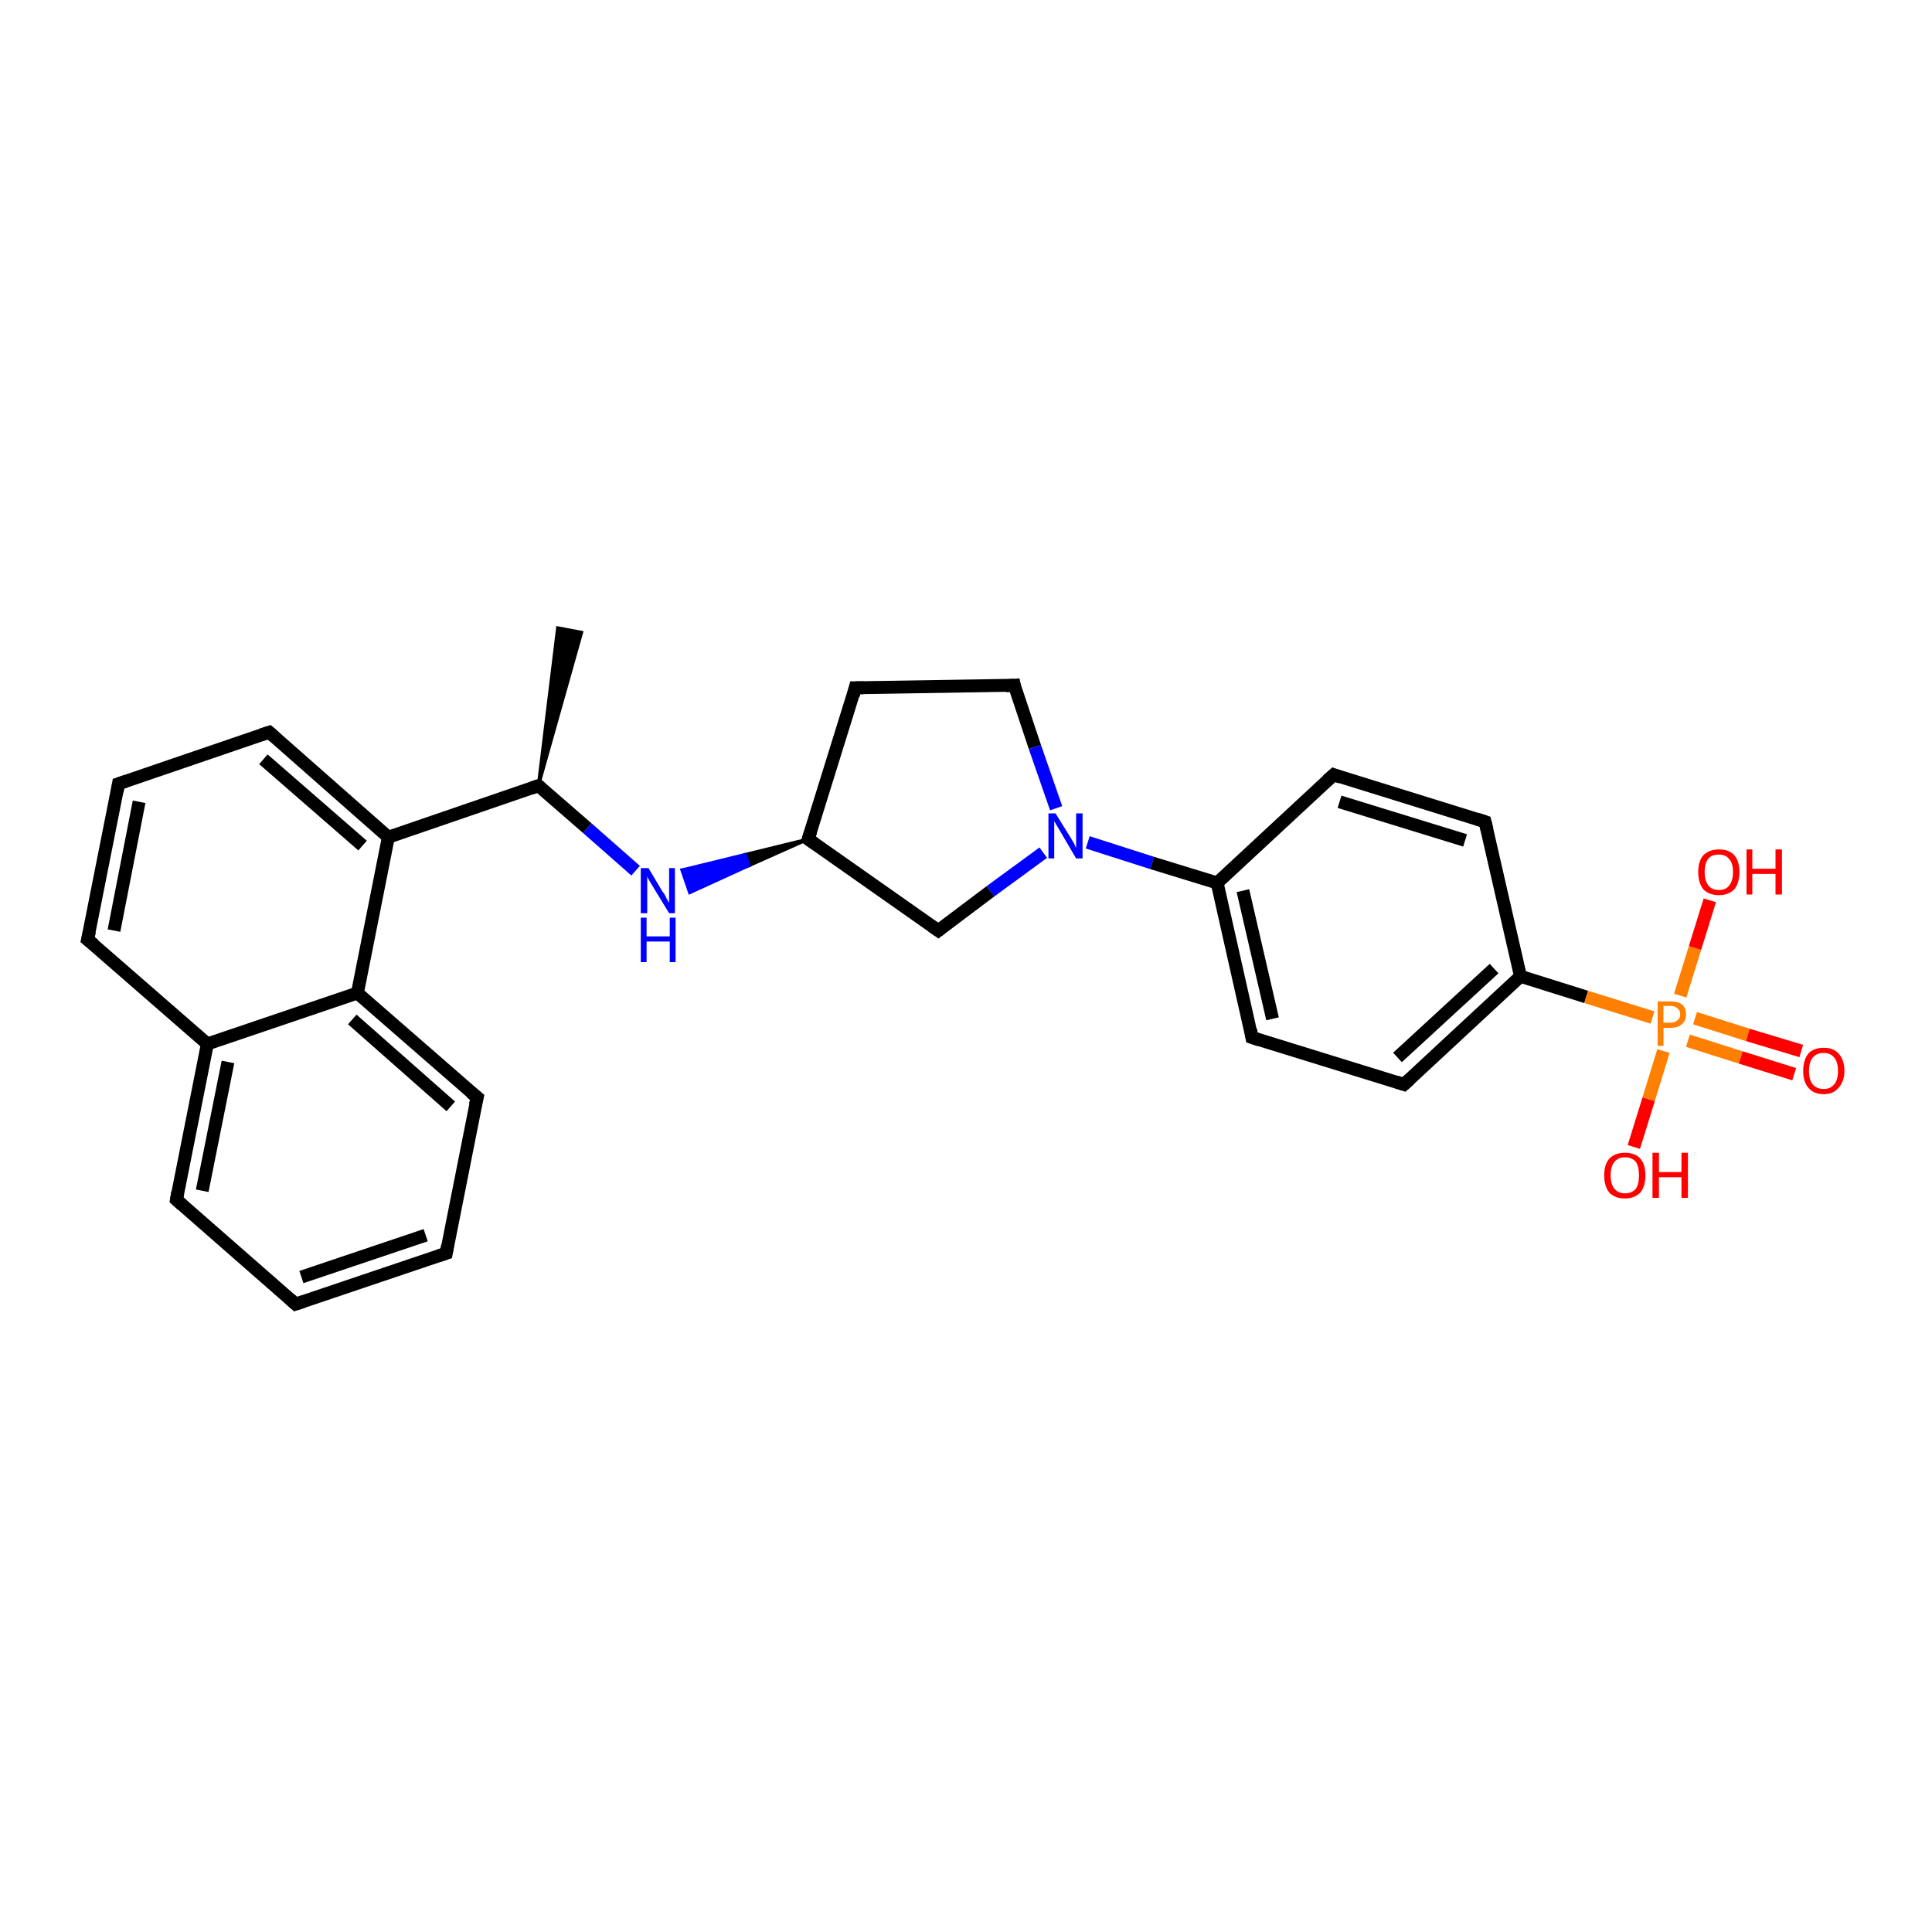 <?xml version='1.0' encoding='iso-8859-1'?>
<svg version='1.1' baseProfile='full'
              xmlns='http://www.w3.org/2000/svg'
                      xmlns:rdkit='http://www.rdkit.org/xml'
                      xmlns:xlink='http://www.w3.org/1999/xlink'
                  xml:space='preserve'
width='300px' height='300px' viewBox='0 0 300 300'>
<!-- END OF HEADER -->
<rect style='opacity:1.0;fill:#FFFFFF;stroke:none' width='300.0' height='300.0' x='0.0' y='0.0'> </rect>
<path class='bond-0 atom-1 atom-0' d='M 83.6,122.0 L 86.6,97.5 L 90.3,98.2 Z' style='fill:#000000;fill-rule:evenodd;fill-opacity:1;stroke:#000000;stroke-width:0.5px;stroke-linecap:butt;stroke-linejoin:miter;stroke-opacity:1;' />
<path class='bond-1 atom-1 atom-2' d='M 83.6,122.0 L 91.2,128.6' style='fill:none;fill-rule:evenodd;stroke:#000000;stroke-width:2.0px;stroke-linecap:butt;stroke-linejoin:miter;stroke-opacity:1' />
<path class='bond-1 atom-1 atom-2' d='M 91.2,128.6 L 98.7,135.2' style='fill:none;fill-rule:evenodd;stroke:#0000FF;stroke-width:2.0px;stroke-linecap:butt;stroke-linejoin:miter;stroke-opacity:1' />
<path class='bond-2 atom-3 atom-2' d='M 125.5,130.3 L 116.3,134.4 L 115.7,132.7 Z' style='fill:#000000;fill-rule:evenodd;fill-opacity:1;stroke:#000000;stroke-width:0.5px;stroke-linecap:butt;stroke-linejoin:miter;stroke-opacity:1;' />
<path class='bond-2 atom-3 atom-2' d='M 116.3,134.4 L 105.9,135.1 L 107.1,138.6 Z' style='fill:#0000FF;fill-rule:evenodd;fill-opacity:1;stroke:#0000FF;stroke-width:0.5px;stroke-linecap:butt;stroke-linejoin:miter;stroke-opacity:1;' />
<path class='bond-2 atom-3 atom-2' d='M 116.3,134.4 L 115.7,132.7 L 105.9,135.1 Z' style='fill:#0000FF;fill-rule:evenodd;fill-opacity:1;stroke:#0000FF;stroke-width:0.5px;stroke-linecap:butt;stroke-linejoin:miter;stroke-opacity:1;' />
<path class='bond-3 atom-3 atom-4' d='M 125.5,130.3 L 132.8,106.8' style='fill:none;fill-rule:evenodd;stroke:#000000;stroke-width:2.0px;stroke-linecap:butt;stroke-linejoin:miter;stroke-opacity:1' />
<path class='bond-4 atom-4 atom-5' d='M 132.8,106.8 L 157.5,106.4' style='fill:none;fill-rule:evenodd;stroke:#000000;stroke-width:2.0px;stroke-linecap:butt;stroke-linejoin:miter;stroke-opacity:1' />
<path class='bond-5 atom-5 atom-6' d='M 157.5,106.4 L 160.7,116.0' style='fill:none;fill-rule:evenodd;stroke:#000000;stroke-width:2.0px;stroke-linecap:butt;stroke-linejoin:miter;stroke-opacity:1' />
<path class='bond-5 atom-5 atom-6' d='M 160.7,116.0 L 164.0,125.5' style='fill:none;fill-rule:evenodd;stroke:#0000FF;stroke-width:2.0px;stroke-linecap:butt;stroke-linejoin:miter;stroke-opacity:1' />
<path class='bond-6 atom-6 atom-7' d='M 162.0,132.4 L 153.8,138.4' style='fill:none;fill-rule:evenodd;stroke:#0000FF;stroke-width:2.0px;stroke-linecap:butt;stroke-linejoin:miter;stroke-opacity:1' />
<path class='bond-6 atom-6 atom-7' d='M 153.8,138.4 L 145.7,144.5' style='fill:none;fill-rule:evenodd;stroke:#000000;stroke-width:2.0px;stroke-linecap:butt;stroke-linejoin:miter;stroke-opacity:1' />
<path class='bond-7 atom-6 atom-8' d='M 168.9,130.8 L 178.9,134.0' style='fill:none;fill-rule:evenodd;stroke:#0000FF;stroke-width:2.0px;stroke-linecap:butt;stroke-linejoin:miter;stroke-opacity:1' />
<path class='bond-7 atom-6 atom-8' d='M 178.9,134.0 L 189.0,137.1' style='fill:none;fill-rule:evenodd;stroke:#000000;stroke-width:2.0px;stroke-linecap:butt;stroke-linejoin:miter;stroke-opacity:1' />
<path class='bond-8 atom-8 atom-9' d='M 189.0,137.1 L 194.4,161.1' style='fill:none;fill-rule:evenodd;stroke:#000000;stroke-width:2.0px;stroke-linecap:butt;stroke-linejoin:miter;stroke-opacity:1' />
<path class='bond-8 atom-8 atom-9' d='M 193.0,138.3 L 197.6,158.2' style='fill:none;fill-rule:evenodd;stroke:#000000;stroke-width:2.0px;stroke-linecap:butt;stroke-linejoin:miter;stroke-opacity:1' />
<path class='bond-9 atom-9 atom-10' d='M 194.4,161.1 L 218.0,168.4' style='fill:none;fill-rule:evenodd;stroke:#000000;stroke-width:2.0px;stroke-linecap:butt;stroke-linejoin:miter;stroke-opacity:1' />
<path class='bond-10 atom-10 atom-11' d='M 218.0,168.4 L 236.1,151.6' style='fill:none;fill-rule:evenodd;stroke:#000000;stroke-width:2.0px;stroke-linecap:butt;stroke-linejoin:miter;stroke-opacity:1' />
<path class='bond-10 atom-10 atom-11' d='M 217.0,164.2 L 232.0,150.4' style='fill:none;fill-rule:evenodd;stroke:#000000;stroke-width:2.0px;stroke-linecap:butt;stroke-linejoin:miter;stroke-opacity:1' />
<path class='bond-11 atom-11 atom-12' d='M 236.1,151.6 L 230.6,127.6' style='fill:none;fill-rule:evenodd;stroke:#000000;stroke-width:2.0px;stroke-linecap:butt;stroke-linejoin:miter;stroke-opacity:1' />
<path class='bond-12 atom-12 atom-13' d='M 230.6,127.6 L 207.1,120.3' style='fill:none;fill-rule:evenodd;stroke:#000000;stroke-width:2.0px;stroke-linecap:butt;stroke-linejoin:miter;stroke-opacity:1' />
<path class='bond-12 atom-12 atom-13' d='M 227.5,130.5 L 208.0,124.5' style='fill:none;fill-rule:evenodd;stroke:#000000;stroke-width:2.0px;stroke-linecap:butt;stroke-linejoin:miter;stroke-opacity:1' />
<path class='bond-13 atom-11 atom-14' d='M 236.1,151.6 L 246.3,154.8' style='fill:none;fill-rule:evenodd;stroke:#000000;stroke-width:2.0px;stroke-linecap:butt;stroke-linejoin:miter;stroke-opacity:1' />
<path class='bond-13 atom-11 atom-14' d='M 246.3,154.8 L 256.6,158.0' style='fill:none;fill-rule:evenodd;stroke:#FF7F00;stroke-width:2.0px;stroke-linecap:butt;stroke-linejoin:miter;stroke-opacity:1' />
<path class='bond-14 atom-14 atom-15' d='M 258.3,163.2 L 256.0,170.7' style='fill:none;fill-rule:evenodd;stroke:#FF7F00;stroke-width:2.0px;stroke-linecap:butt;stroke-linejoin:miter;stroke-opacity:1' />
<path class='bond-14 atom-14 atom-15' d='M 256.0,170.7 L 253.7,178.1' style='fill:none;fill-rule:evenodd;stroke:#FF0000;stroke-width:2.0px;stroke-linecap:butt;stroke-linejoin:miter;stroke-opacity:1' />
<path class='bond-15 atom-14 atom-16' d='M 260.9,154.6 L 263.2,147.2' style='fill:none;fill-rule:evenodd;stroke:#FF7F00;stroke-width:2.0px;stroke-linecap:butt;stroke-linejoin:miter;stroke-opacity:1' />
<path class='bond-15 atom-14 atom-16' d='M 263.2,147.2 L 265.5,139.8' style='fill:none;fill-rule:evenodd;stroke:#FF0000;stroke-width:2.0px;stroke-linecap:butt;stroke-linejoin:miter;stroke-opacity:1' />
<path class='bond-16 atom-14 atom-17' d='M 262.1,161.6 L 270.3,164.2' style='fill:none;fill-rule:evenodd;stroke:#FF7F00;stroke-width:2.0px;stroke-linecap:butt;stroke-linejoin:miter;stroke-opacity:1' />
<path class='bond-16 atom-14 atom-17' d='M 270.3,164.2 L 278.6,166.8' style='fill:none;fill-rule:evenodd;stroke:#FF0000;stroke-width:2.0px;stroke-linecap:butt;stroke-linejoin:miter;stroke-opacity:1' />
<path class='bond-16 atom-14 atom-17' d='M 263.2,158.1 L 271.4,160.7' style='fill:none;fill-rule:evenodd;stroke:#FF7F00;stroke-width:2.0px;stroke-linecap:butt;stroke-linejoin:miter;stroke-opacity:1' />
<path class='bond-16 atom-14 atom-17' d='M 271.4,160.7 L 279.7,163.2' style='fill:none;fill-rule:evenodd;stroke:#FF0000;stroke-width:2.0px;stroke-linecap:butt;stroke-linejoin:miter;stroke-opacity:1' />
<path class='bond-17 atom-1 atom-18' d='M 83.6,122.0 L 60.3,130.0' style='fill:none;fill-rule:evenodd;stroke:#000000;stroke-width:2.0px;stroke-linecap:butt;stroke-linejoin:miter;stroke-opacity:1' />
<path class='bond-18 atom-18 atom-19' d='M 60.3,130.0 L 41.8,113.7' style='fill:none;fill-rule:evenodd;stroke:#000000;stroke-width:2.0px;stroke-linecap:butt;stroke-linejoin:miter;stroke-opacity:1' />
<path class='bond-18 atom-18 atom-19' d='M 56.3,131.3 L 40.9,117.9' style='fill:none;fill-rule:evenodd;stroke:#000000;stroke-width:2.0px;stroke-linecap:butt;stroke-linejoin:miter;stroke-opacity:1' />
<path class='bond-19 atom-19 atom-20' d='M 41.8,113.7 L 18.4,121.7' style='fill:none;fill-rule:evenodd;stroke:#000000;stroke-width:2.0px;stroke-linecap:butt;stroke-linejoin:miter;stroke-opacity:1' />
<path class='bond-20 atom-20 atom-21' d='M 18.4,121.7 L 13.6,145.9' style='fill:none;fill-rule:evenodd;stroke:#000000;stroke-width:2.0px;stroke-linecap:butt;stroke-linejoin:miter;stroke-opacity:1' />
<path class='bond-20 atom-20 atom-21' d='M 21.6,124.5 L 17.7,144.5' style='fill:none;fill-rule:evenodd;stroke:#000000;stroke-width:2.0px;stroke-linecap:butt;stroke-linejoin:miter;stroke-opacity:1' />
<path class='bond-21 atom-21 atom-22' d='M 13.6,145.9 L 32.2,162.1' style='fill:none;fill-rule:evenodd;stroke:#000000;stroke-width:2.0px;stroke-linecap:butt;stroke-linejoin:miter;stroke-opacity:1' />
<path class='bond-22 atom-22 atom-23' d='M 32.2,162.1 L 27.4,186.3' style='fill:none;fill-rule:evenodd;stroke:#000000;stroke-width:2.0px;stroke-linecap:butt;stroke-linejoin:miter;stroke-opacity:1' />
<path class='bond-22 atom-22 atom-23' d='M 35.4,164.9 L 31.4,184.9' style='fill:none;fill-rule:evenodd;stroke:#000000;stroke-width:2.0px;stroke-linecap:butt;stroke-linejoin:miter;stroke-opacity:1' />
<path class='bond-23 atom-23 atom-24' d='M 27.4,186.3 L 45.9,202.5' style='fill:none;fill-rule:evenodd;stroke:#000000;stroke-width:2.0px;stroke-linecap:butt;stroke-linejoin:miter;stroke-opacity:1' />
<path class='bond-24 atom-24 atom-25' d='M 45.9,202.5 L 69.3,194.6' style='fill:none;fill-rule:evenodd;stroke:#000000;stroke-width:2.0px;stroke-linecap:butt;stroke-linejoin:miter;stroke-opacity:1' />
<path class='bond-24 atom-24 atom-25' d='M 46.8,198.3 L 66.1,191.8' style='fill:none;fill-rule:evenodd;stroke:#000000;stroke-width:2.0px;stroke-linecap:butt;stroke-linejoin:miter;stroke-opacity:1' />
<path class='bond-25 atom-25 atom-26' d='M 69.3,194.6 L 74.1,170.4' style='fill:none;fill-rule:evenodd;stroke:#000000;stroke-width:2.0px;stroke-linecap:butt;stroke-linejoin:miter;stroke-opacity:1' />
<path class='bond-26 atom-26 atom-27' d='M 74.1,170.4 L 55.5,154.2' style='fill:none;fill-rule:evenodd;stroke:#000000;stroke-width:2.0px;stroke-linecap:butt;stroke-linejoin:miter;stroke-opacity:1' />
<path class='bond-26 atom-26 atom-27' d='M 70.0,171.8 L 54.7,158.3' style='fill:none;fill-rule:evenodd;stroke:#000000;stroke-width:2.0px;stroke-linecap:butt;stroke-linejoin:miter;stroke-opacity:1' />
<path class='bond-27 atom-7 atom-3' d='M 145.7,144.5 L 125.5,130.3' style='fill:none;fill-rule:evenodd;stroke:#000000;stroke-width:2.0px;stroke-linecap:butt;stroke-linejoin:miter;stroke-opacity:1' />
<path class='bond-28 atom-13 atom-8' d='M 207.1,120.3 L 189.0,137.1' style='fill:none;fill-rule:evenodd;stroke:#000000;stroke-width:2.0px;stroke-linecap:butt;stroke-linejoin:miter;stroke-opacity:1' />
<path class='bond-29 atom-27 atom-18' d='M 55.5,154.2 L 60.3,130.0' style='fill:none;fill-rule:evenodd;stroke:#000000;stroke-width:2.0px;stroke-linecap:butt;stroke-linejoin:miter;stroke-opacity:1' />
<path class='bond-30 atom-27 atom-22' d='M 55.5,154.2 L 32.2,162.1' style='fill:none;fill-rule:evenodd;stroke:#000000;stroke-width:2.0px;stroke-linecap:butt;stroke-linejoin:miter;stroke-opacity:1' />
<path d='M 84.0,122.4 L 83.6,122.0 L 82.5,122.4' style='fill:none;stroke:#000000;stroke-width:2.0px;stroke-linecap:butt;stroke-linejoin:miter;stroke-opacity:1;' />
<path d='M 125.9,129.1 L 125.5,130.3 L 126.5,131.0' style='fill:none;stroke:#000000;stroke-width:2.0px;stroke-linecap:butt;stroke-linejoin:miter;stroke-opacity:1;' />
<path d='M 132.5,108.0 L 132.8,106.8 L 134.1,106.8' style='fill:none;stroke:#000000;stroke-width:2.0px;stroke-linecap:butt;stroke-linejoin:miter;stroke-opacity:1;' />
<path d='M 156.2,106.5 L 157.5,106.4 L 157.6,106.9' style='fill:none;stroke:#000000;stroke-width:2.0px;stroke-linecap:butt;stroke-linejoin:miter;stroke-opacity:1;' />
<path d='M 146.1,144.2 L 145.7,144.5 L 144.7,143.8' style='fill:none;stroke:#000000;stroke-width:2.0px;stroke-linecap:butt;stroke-linejoin:miter;stroke-opacity:1;' />
<path d='M 194.2,159.9 L 194.4,161.1 L 195.6,161.5' style='fill:none;stroke:#000000;stroke-width:2.0px;stroke-linecap:butt;stroke-linejoin:miter;stroke-opacity:1;' />
<path d='M 216.8,168.0 L 218.0,168.4 L 218.9,167.6' style='fill:none;stroke:#000000;stroke-width:2.0px;stroke-linecap:butt;stroke-linejoin:miter;stroke-opacity:1;' />
<path d='M 230.9,128.8 L 230.6,127.6 L 229.4,127.2' style='fill:none;stroke:#000000;stroke-width:2.0px;stroke-linecap:butt;stroke-linejoin:miter;stroke-opacity:1;' />
<path d='M 208.2,120.7 L 207.1,120.3 L 206.1,121.2' style='fill:none;stroke:#000000;stroke-width:2.0px;stroke-linecap:butt;stroke-linejoin:miter;stroke-opacity:1;' />
<path d='M 42.7,114.5 L 41.8,113.7 L 40.6,114.1' style='fill:none;stroke:#000000;stroke-width:2.0px;stroke-linecap:butt;stroke-linejoin:miter;stroke-opacity:1;' />
<path d='M 19.6,121.3 L 18.4,121.7 L 18.2,122.9' style='fill:none;stroke:#000000;stroke-width:2.0px;stroke-linecap:butt;stroke-linejoin:miter;stroke-opacity:1;' />
<path d='M 13.9,144.6 L 13.6,145.9 L 14.6,146.7' style='fill:none;stroke:#000000;stroke-width:2.0px;stroke-linecap:butt;stroke-linejoin:miter;stroke-opacity:1;' />
<path d='M 27.6,185.1 L 27.4,186.3 L 28.3,187.1' style='fill:none;stroke:#000000;stroke-width:2.0px;stroke-linecap:butt;stroke-linejoin:miter;stroke-opacity:1;' />
<path d='M 45.0,201.7 L 45.9,202.5 L 47.1,202.1' style='fill:none;stroke:#000000;stroke-width:2.0px;stroke-linecap:butt;stroke-linejoin:miter;stroke-opacity:1;' />
<path d='M 68.1,195.0 L 69.3,194.6 L 69.5,193.4' style='fill:none;stroke:#000000;stroke-width:2.0px;stroke-linecap:butt;stroke-linejoin:miter;stroke-opacity:1;' />
<path d='M 73.8,171.6 L 74.1,170.4 L 73.1,169.6' style='fill:none;stroke:#000000;stroke-width:2.0px;stroke-linecap:butt;stroke-linejoin:miter;stroke-opacity:1;' />
<path class='atom-2' d='M 100.7 134.8
L 102.9 138.5
Q 103.2 138.8, 103.5 139.5
Q 103.9 140.2, 103.9 140.2
L 103.9 134.8
L 104.8 134.8
L 104.8 141.8
L 103.9 141.8
L 101.4 137.7
Q 101.1 137.2, 100.8 136.7
Q 100.5 136.2, 100.5 136.0
L 100.5 141.8
L 99.5 141.8
L 99.5 134.8
L 100.7 134.8
' fill='#0000FF'/>
<path class='atom-2' d='M 99.5 142.5
L 100.4 142.5
L 100.4 145.4
L 104.0 145.4
L 104.0 142.5
L 104.9 142.5
L 104.9 149.4
L 104.0 149.4
L 104.0 146.2
L 100.4 146.2
L 100.4 149.4
L 99.5 149.4
L 99.5 142.5
' fill='#0000FF'/>
<path class='atom-6' d='M 163.9 126.3
L 166.2 130.0
Q 166.4 130.3, 166.8 131.0
Q 167.1 131.7, 167.1 131.7
L 167.1 126.3
L 168.1 126.3
L 168.1 133.3
L 167.1 133.3
L 164.7 129.2
Q 164.4 128.7, 164.1 128.2
Q 163.8 127.7, 163.7 127.5
L 163.7 133.3
L 162.8 133.3
L 162.8 126.3
L 163.9 126.3
' fill='#0000FF'/>
<path class='atom-14' d='M 259.4 155.5
Q 260.6 155.5, 261.2 156.0
Q 261.8 156.5, 261.8 157.5
Q 261.8 158.5, 261.2 159.0
Q 260.6 159.6, 259.4 159.6
L 258.3 159.6
L 258.3 162.4
L 257.4 162.4
L 257.4 155.5
L 259.4 155.5
M 259.4 158.8
Q 260.1 158.8, 260.5 158.4
Q 260.9 158.1, 260.9 157.5
Q 260.9 156.9, 260.5 156.6
Q 260.1 156.2, 259.4 156.2
L 258.3 156.2
L 258.3 158.8
L 259.4 158.8
' fill='#FF7F00'/>
<path class='atom-15' d='M 249.1 182.5
Q 249.1 180.8, 249.9 179.9
Q 250.8 179.0, 252.3 179.0
Q 253.9 179.0, 254.7 179.9
Q 255.5 180.8, 255.5 182.5
Q 255.5 184.2, 254.7 185.2
Q 253.8 186.1, 252.3 186.1
Q 250.8 186.1, 249.9 185.2
Q 249.1 184.2, 249.1 182.5
M 252.3 185.3
Q 253.4 185.3, 254.0 184.6
Q 254.5 183.9, 254.5 182.5
Q 254.5 181.1, 254.0 180.4
Q 253.4 179.7, 252.3 179.7
Q 251.3 179.7, 250.7 180.4
Q 250.1 181.1, 250.1 182.5
Q 250.1 183.9, 250.7 184.6
Q 251.3 185.3, 252.3 185.3
' fill='#FF0000'/>
<path class='atom-15' d='M 256.6 179.0
L 257.6 179.0
L 257.6 182.0
L 261.1 182.0
L 261.1 179.0
L 262.1 179.0
L 262.1 186.0
L 261.1 186.0
L 261.1 182.8
L 257.6 182.8
L 257.6 186.0
L 256.6 186.0
L 256.6 179.0
' fill='#FF0000'/>
<path class='atom-16' d='M 263.7 135.4
Q 263.7 133.7, 264.5 132.8
Q 265.4 131.9, 266.9 131.9
Q 268.5 131.9, 269.3 132.8
Q 270.1 133.7, 270.1 135.4
Q 270.1 137.1, 269.3 138.1
Q 268.4 139.0, 266.9 139.0
Q 265.4 139.0, 264.5 138.1
Q 263.7 137.1, 263.7 135.4
M 266.9 138.2
Q 268.0 138.2, 268.5 137.5
Q 269.1 136.8, 269.1 135.4
Q 269.1 134.0, 268.5 133.4
Q 268.0 132.7, 266.9 132.7
Q 265.8 132.7, 265.3 133.3
Q 264.7 134.0, 264.7 135.4
Q 264.7 136.8, 265.3 137.5
Q 265.8 138.2, 266.9 138.2
' fill='#FF0000'/>
<path class='atom-16' d='M 271.2 131.9
L 272.1 131.9
L 272.1 134.9
L 275.7 134.9
L 275.7 131.9
L 276.7 131.9
L 276.7 138.9
L 275.7 138.9
L 275.7 135.7
L 272.1 135.7
L 272.1 138.9
L 271.2 138.9
L 271.2 131.9
' fill='#FF0000'/>
<path class='atom-17' d='M 280.0 166.3
Q 280.0 164.6, 280.8 163.6
Q 281.6 162.7, 283.2 162.7
Q 284.7 162.7, 285.5 163.6
Q 286.4 164.6, 286.4 166.3
Q 286.4 167.9, 285.5 168.9
Q 284.7 169.9, 283.2 169.9
Q 281.6 169.9, 280.8 168.9
Q 280.0 168.0, 280.0 166.3
M 283.2 169.1
Q 284.2 169.1, 284.8 168.4
Q 285.4 167.7, 285.4 166.3
Q 285.4 164.9, 284.8 164.2
Q 284.2 163.5, 283.2 163.5
Q 282.1 163.5, 281.5 164.2
Q 280.9 164.9, 280.9 166.3
Q 280.9 167.7, 281.5 168.4
Q 282.1 169.1, 283.2 169.1
' fill='#FF0000'/>
</svg>
